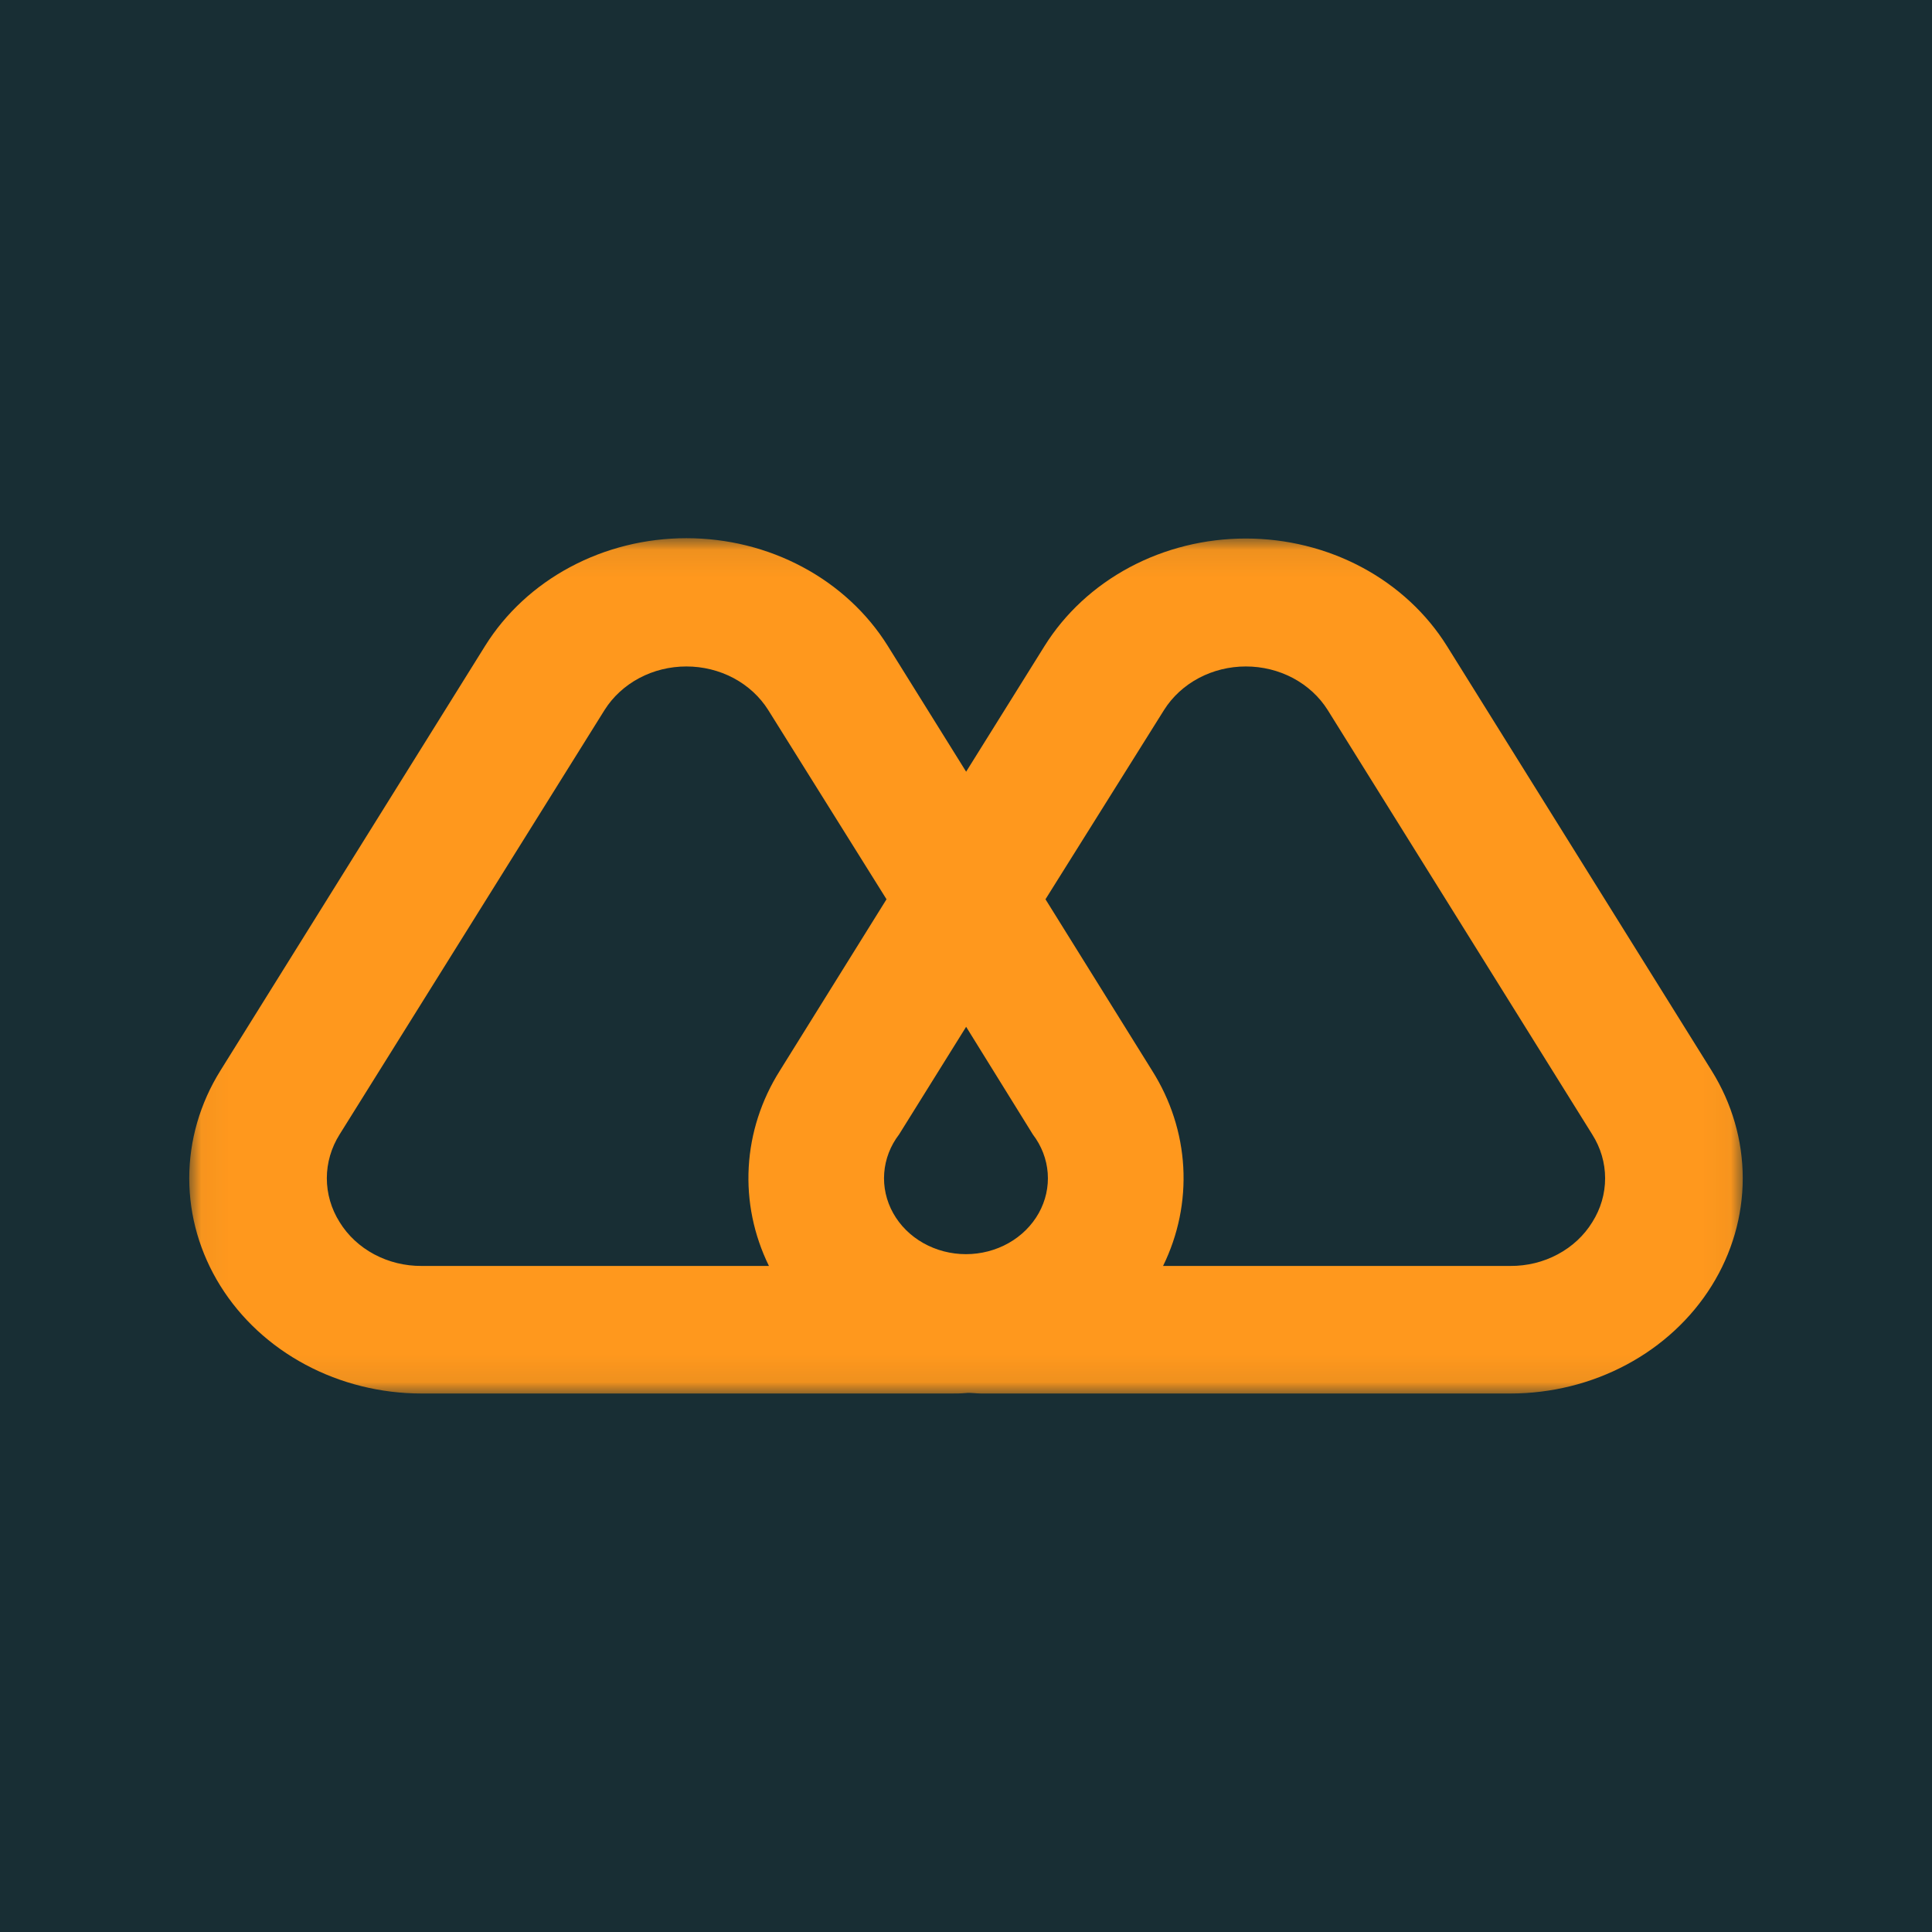 <svg xmlns="http://www.w3.org/2000/svg" width="72" height="72" viewBox="0 0 72 72" fill="none"><rect width="72" height="72" fill="#182E34"></rect><mask id="mask0_355_2883" style="mask-type:luminance" maskUnits="userSpaceOnUse" x="7" y="20" width="58" height="32"><path d="M64.961 20.069H7.039V51.931H64.961V20.069Z" fill="white"></path></mask><g mask="url(#mask0_355_2883)"><path d="M63.787 39.9L53.926 24.08C53.166 22.861 52.073 21.848 50.756 21.143C49.439 20.439 47.946 20.069 46.425 20.069C44.904 20.069 43.411 20.439 42.094 21.143C40.777 21.848 39.684 22.861 38.924 24.08L36.005 28.759L33.083 24.068C32.322 22.849 31.229 21.836 29.912 21.132C28.596 20.427 27.102 20.057 25.581 20.057C24.061 20.057 22.567 20.427 21.25 21.132C19.933 21.836 18.84 22.849 18.08 24.068L8.213 39.9C7.453 41.119 7.053 42.502 7.053 43.91C7.053 45.318 7.453 46.702 8.213 47.921C8.973 49.14 10.066 50.153 11.383 50.857C12.699 51.561 14.193 51.932 15.713 51.932H35.437C35.626 51.932 35.812 51.932 35.998 51.914C36.184 51.896 36.374 51.932 36.563 51.932H56.287C57.807 51.932 59.301 51.561 60.617 50.857C61.934 50.153 63.027 49.14 63.787 47.921C64.547 46.702 64.947 45.318 64.947 43.91C64.947 42.502 64.547 41.119 63.787 39.9ZM12.656 45.544C12.344 45.048 12.18 44.485 12.18 43.91C12.18 43.337 12.344 42.773 12.656 42.277L22.532 26.457C22.843 25.964 23.288 25.555 23.823 25.27C24.357 24.986 24.963 24.837 25.58 24.837C26.196 24.837 26.802 24.986 27.337 25.27C27.871 25.555 28.316 25.964 28.627 26.457L33.038 33.513L29.063 39.9C28.372 40.995 27.974 42.227 27.903 43.493C27.832 44.76 28.09 46.023 28.656 47.178H15.713C15.092 47.182 14.482 47.032 13.945 46.745C13.408 46.458 12.963 46.044 12.656 45.544ZM38.491 42.277C38.814 42.7 39.006 43.197 39.045 43.715C39.084 44.232 38.968 44.75 38.711 45.21C38.453 45.671 38.064 46.057 37.586 46.327C37.108 46.596 36.558 46.739 35.998 46.739C35.438 46.739 34.889 46.596 34.411 46.327C33.932 46.057 33.543 45.671 33.286 45.21C33.029 44.75 32.913 44.232 32.952 43.715C32.991 43.197 33.182 42.7 33.506 42.277L36.005 38.266L38.491 42.277ZM59.341 45.544C59.035 46.044 58.59 46.458 58.053 46.745C57.517 47.033 56.907 47.182 56.287 47.178H43.344C43.91 46.023 44.168 44.76 44.097 43.493C44.026 42.227 43.628 40.995 42.937 39.9L38.962 33.513L43.382 26.457C43.693 25.964 44.138 25.555 44.673 25.27C45.208 24.986 45.813 24.837 46.43 24.837C47.046 24.837 47.652 24.986 48.187 25.27C48.721 25.555 49.166 25.964 49.477 26.457L59.338 42.277C59.652 42.772 59.818 43.336 59.818 43.91C59.819 44.484 59.654 45.049 59.341 45.544Z" fill="#FF981D"></path></g></svg>